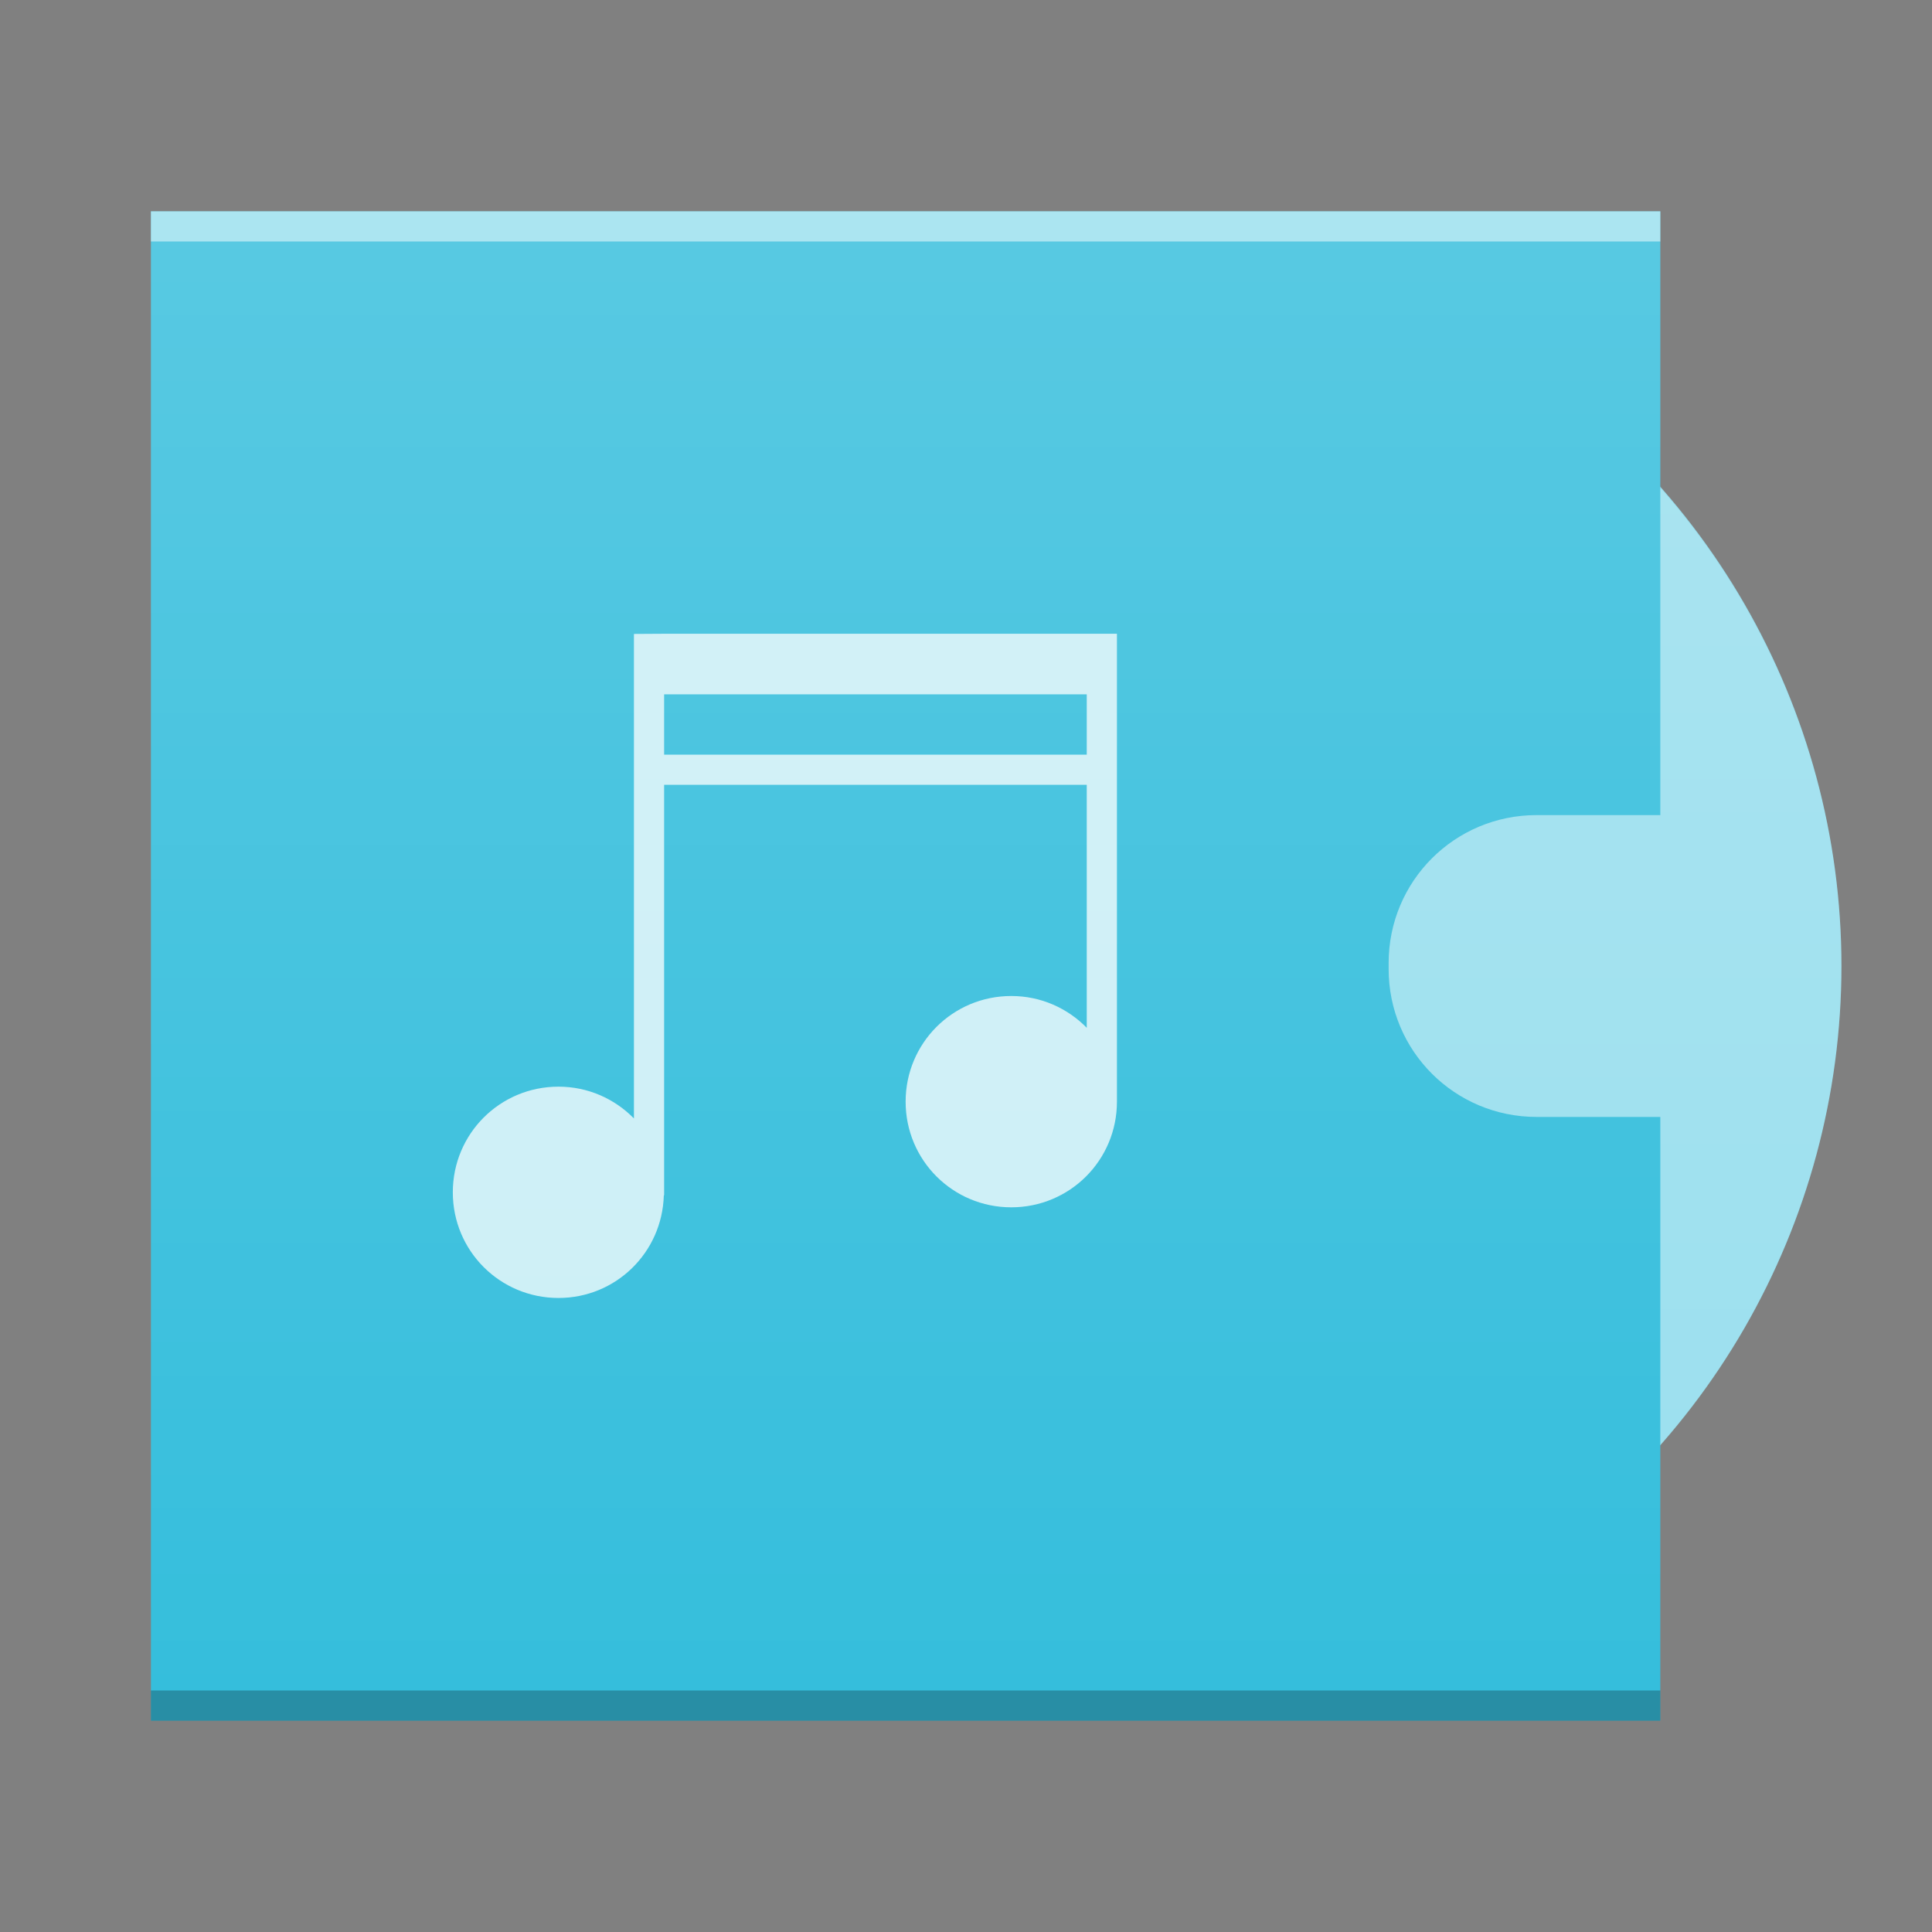 <svg version="1.1" viewBox="0 0 64 64" xmlns="http://www.w3.org/2000/svg">
    <rect x="0" y="0" width="64" height="64" fill="#808080" stroke="none"/>
    <defs>
        <linearGradient id="a" x2="0" y1="392.36" y2="336.36" gradientTransform="translate(-6,-332.36)" gradientUnits="userSpaceOnUse">
            <stop stop-color="#fff" stop-opacity="0" offset="0"/>
            <stop stop-color="#fff" stop-opacity=".2" offset="1"/>
        </linearGradient>
    </defs>
    <g transform="translate(0,-4)" color="#000000" color-rendering="auto" image-rendering="auto" shape-rendering="auto">
        <circle cx="37" cy="36" r="24" fill="#9adfee"/>
        <path d="m5 11v50h50v-20h-4.096c-2.717 0-4.904-2.187-4.904-4.904v-0.191c0-2.717 2.187-4.904 4.904-4.904h4.096v-20z" fill="#35bedc"/>
        <rect x="5" y="60" width="50" height="1" opacity=".25"/>
        <g fill="#fff">
            <rect x="5" y="11" width="50" height="1" opacity=".5"/>
            <path d="m21 25v16.05c-0.635-0.648-1.517-1.053-2.5-1.053-1.939 0-3.5 1.561-3.5 3.5s1.561 3.5 3.5 3.5c1.905 0 3.437-1.509 3.49-3.4h0.01v-13.6h14v8.05c-0.635-0.648-1.517-1.053-2.5-1.053-1.939 0-3.5 1.561-3.5 3.5s1.561 3.5 3.5 3.5 3.5-1.561 3.5-3.5v-15.5h-15zm1 2h14v2h-14z" opacity=".75"/>
        </g>
        <path d="m5 11v50h50v-9.158a24 24 0 0 0 6-15.842 24 24 0 0 0-6-15.83v-9.17z" fill="url(#a)"/>
    </g>
</svg>
